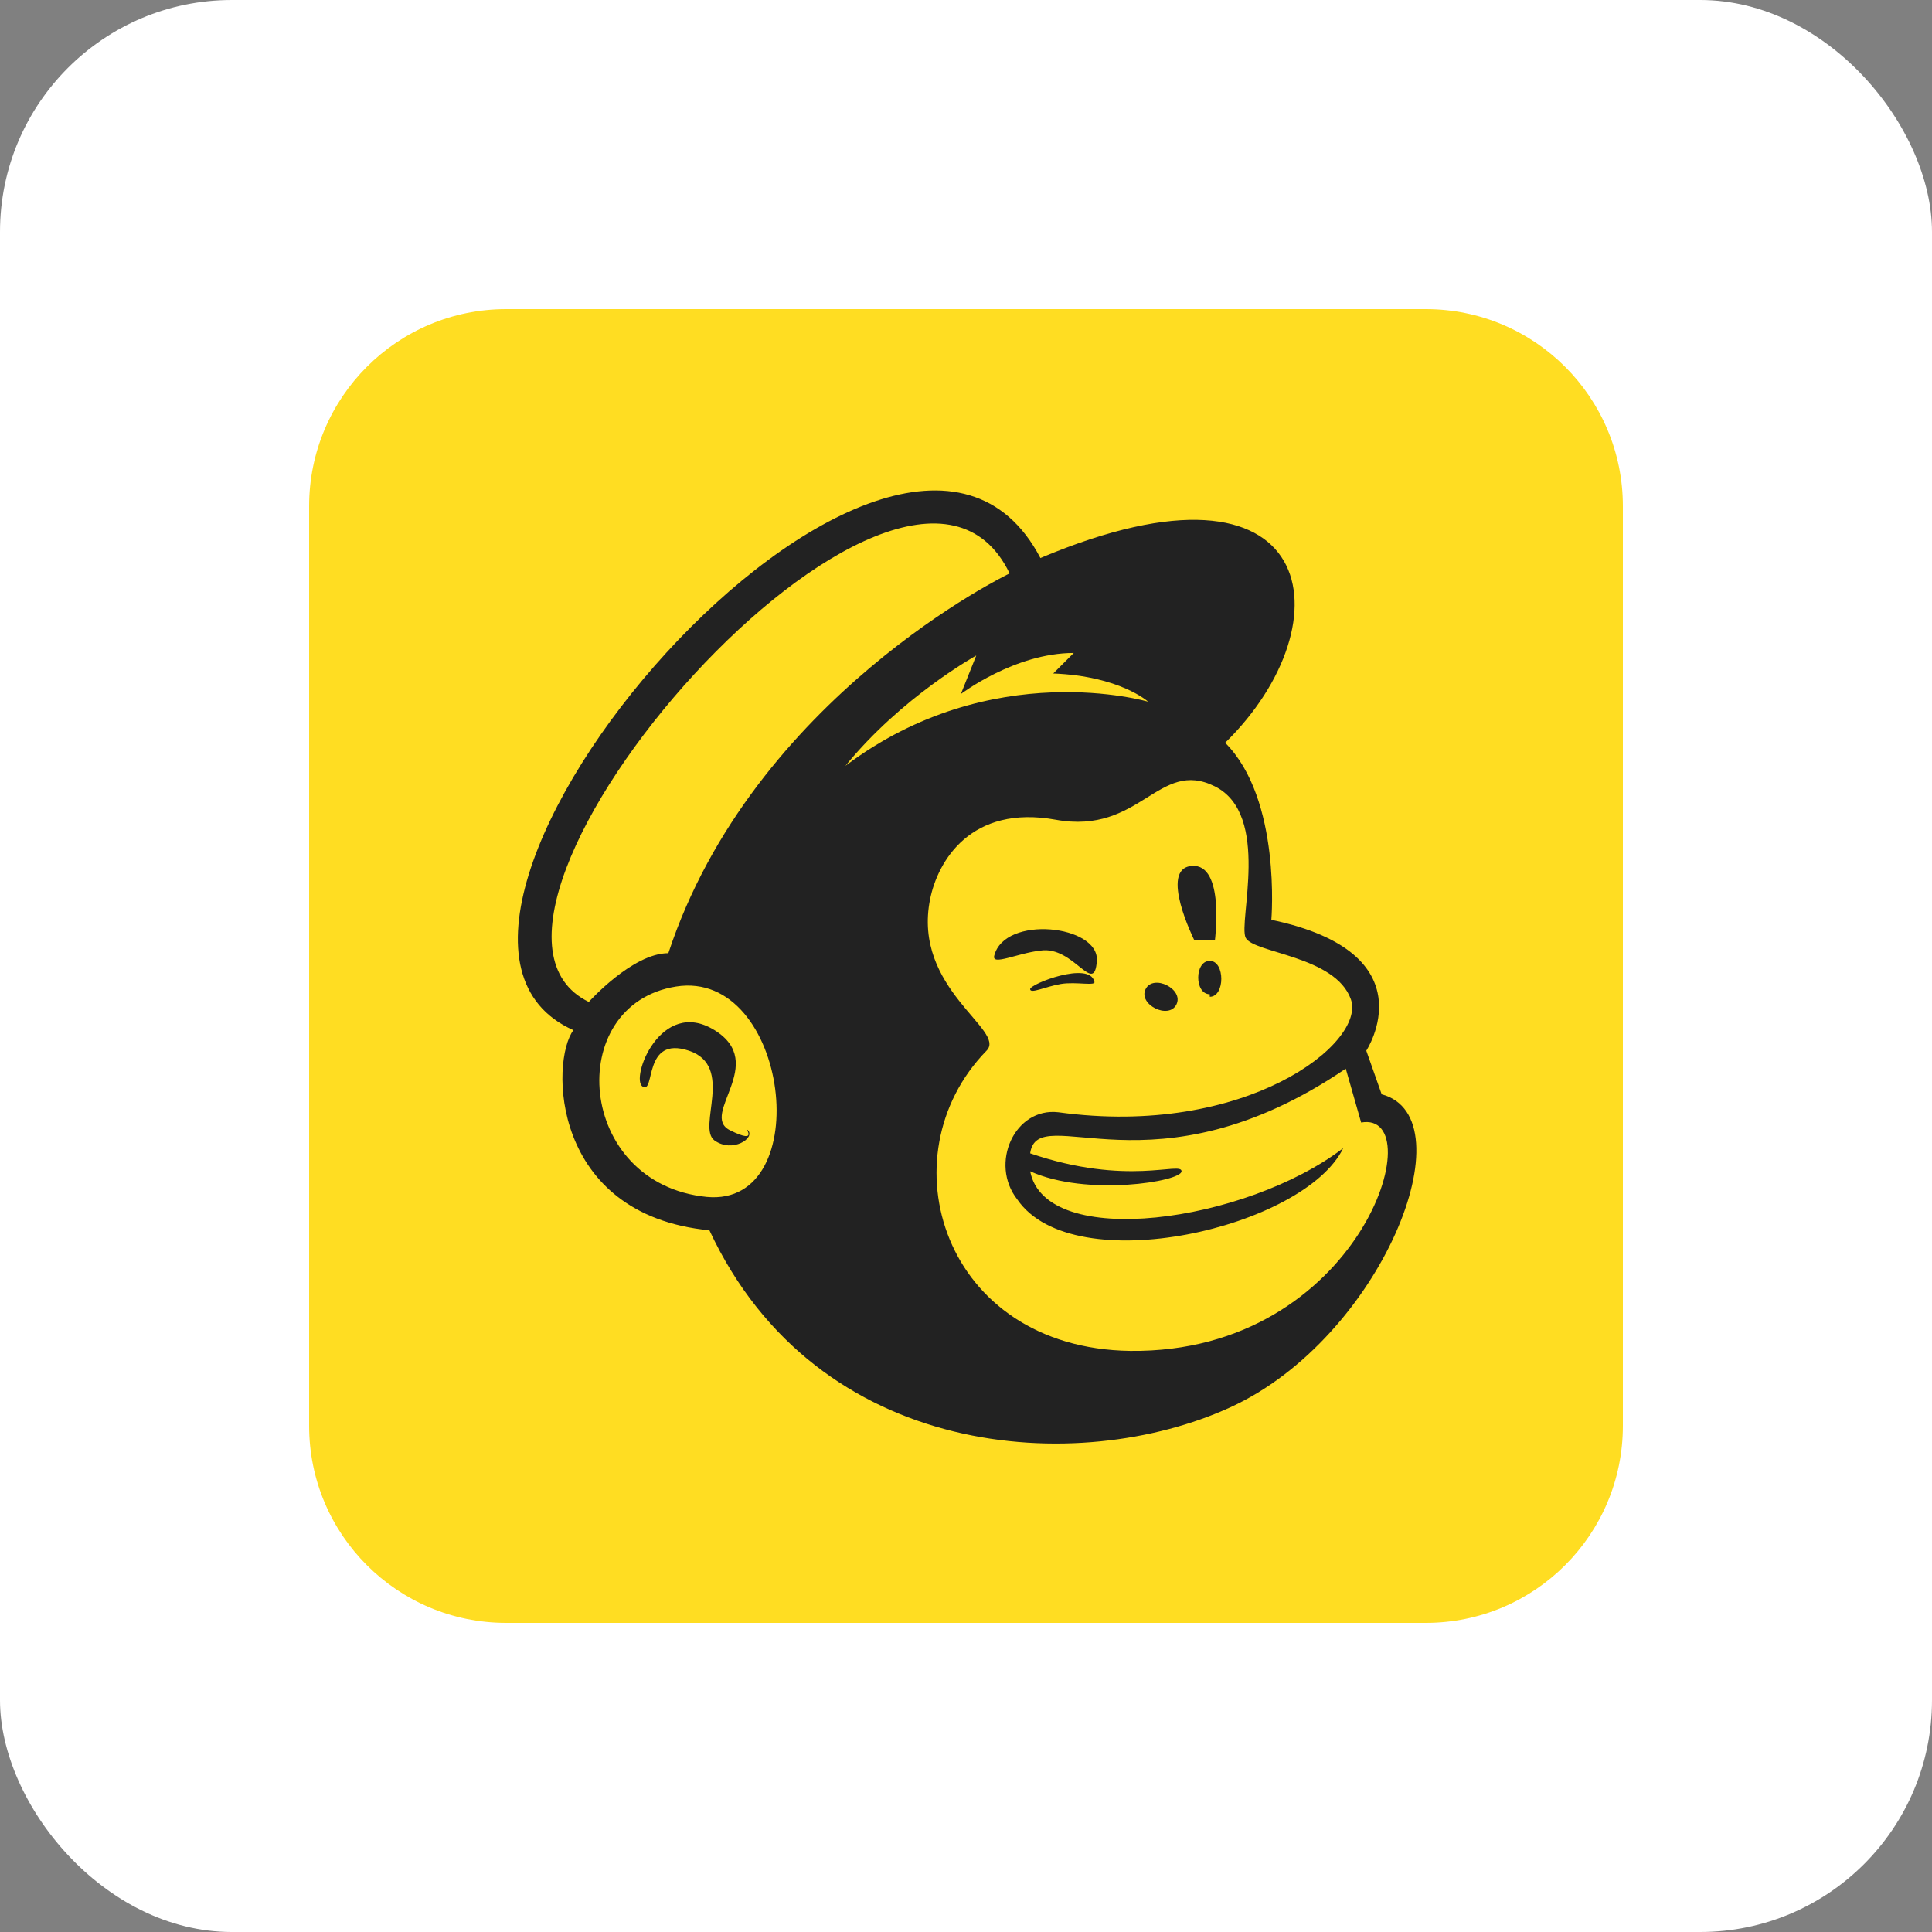 <svg xmlns="http://www.w3.org/2000/svg" width="200" height="200" viewBox="0 0 200 200" fill="none"><rect x="0" y="0" width="200" height="200" fill="#808080" stroke="none"/><rect width="200" height="200" rx="24" fill="white"></rect><g clip-path="url(#clip0_2321_121)"><path d="M147.6 32H52.4C41.133 32 32 41.133 32 52.4V147.6C32 158.867 41.133 168 52.4 168H147.6C158.867 168 168 158.867 168 147.6V52.4C168 41.133 158.867 32 147.6 32Z" fill="#FFDD22"></path><path d="M143.031 113.281L141.438 108.766C141.438 108.766 148.078 98.672 131.609 95.219C131.609 95.219 132.672 82.734 126.828 76.891C139.578 64.406 136.656 45.547 107.703 57.766C92.828 29.344 35.453 96.016 59.359 106.641C56.969 109.828 56.969 125.766 73.438 127.359C84.594 151.266 111.688 152.859 127.359 145.687C143.031 138.516 152.063 115.672 143.031 113.281ZM73.172 123.906C59.625 122.578 58.297 103.984 69.984 102.125C81.672 100.266 84.594 124.969 73.172 123.906ZM69.188 98.672C65.469 98.672 60.953 103.719 60.953 103.719C42.891 94.953 93.625 36.781 104.516 59.359C104.516 59.359 77.953 72.109 69.188 98.672ZM122.313 121.25C122.313 120.187 116.734 122.844 106.641 119.391C107.438 113.812 119.391 124.172 139.313 110.625L140.906 116.203C148.344 114.875 140.906 140.109 117 139.844C97.609 139.578 91.5 119.656 102.125 108.766C104.25 106.641 94.422 102.391 96.281 93.094C97.078 89.109 100.531 83.266 109.297 84.859C118.063 86.453 119.922 78.484 125.766 81.406C131.609 84.328 128.156 95.484 128.953 97.078C129.75 98.672 138.25 98.938 139.844 103.453C141.438 107.969 128.953 117.797 109.563 115.141C105.047 114.609 102.391 120.453 105.313 124.172C111.156 132.672 135.063 127.094 139.047 118.859C128.953 126.562 108.234 129.484 106.641 121.25C112.484 123.906 122.313 122.312 122.313 121.25ZM87.516 79.281C93.359 72.109 101.063 67.859 101.063 67.859L99.469 71.844C99.469 71.844 105.047 67.594 111.156 67.594L109.031 69.719C115.938 69.984 118.859 72.641 118.859 72.641C118.859 72.641 102.656 67.859 87.516 79.281ZM123.375 89.641C126.828 89.375 125.766 97.344 125.766 97.344H123.641C123.641 97.344 119.922 89.906 123.375 89.641ZM107.703 98.406C105.313 98.672 102.656 100 102.922 98.938C103.984 94.688 113.813 95.75 113.547 99.469C113.281 103.187 111.156 97.875 107.703 98.406ZM113.281 101.594C113.547 102.125 111.422 101.594 109.828 101.859C108.234 102.125 106.641 102.922 106.641 102.391C106.641 101.859 112.75 99.469 113.281 101.594ZM118.594 102.391C119.391 100.797 122.578 102.391 121.781 103.984C120.984 105.578 117.797 103.984 118.594 102.391ZM125.234 102.922C123.641 102.922 123.641 99.469 125.234 99.469C126.828 99.469 126.828 103.187 125.234 103.187V102.922ZM77.422 117C78.219 117.797 75.828 119.391 73.969 118.062C72.109 116.734 76.094 110.359 71.313 108.766C66.531 107.172 67.859 113.281 66.531 112.484C65.203 111.687 68.391 103.187 73.969 106.641C79.547 110.094 72.375 115.406 75.563 117C78.75 118.594 76.891 116.469 77.422 117Z" fill="#222222"></path></g><defs><clipPath id="clip0_2321_121"><rect width="136" height="136" fill="white" transform="translate(32 32)"></rect></clipPath></defs></svg>